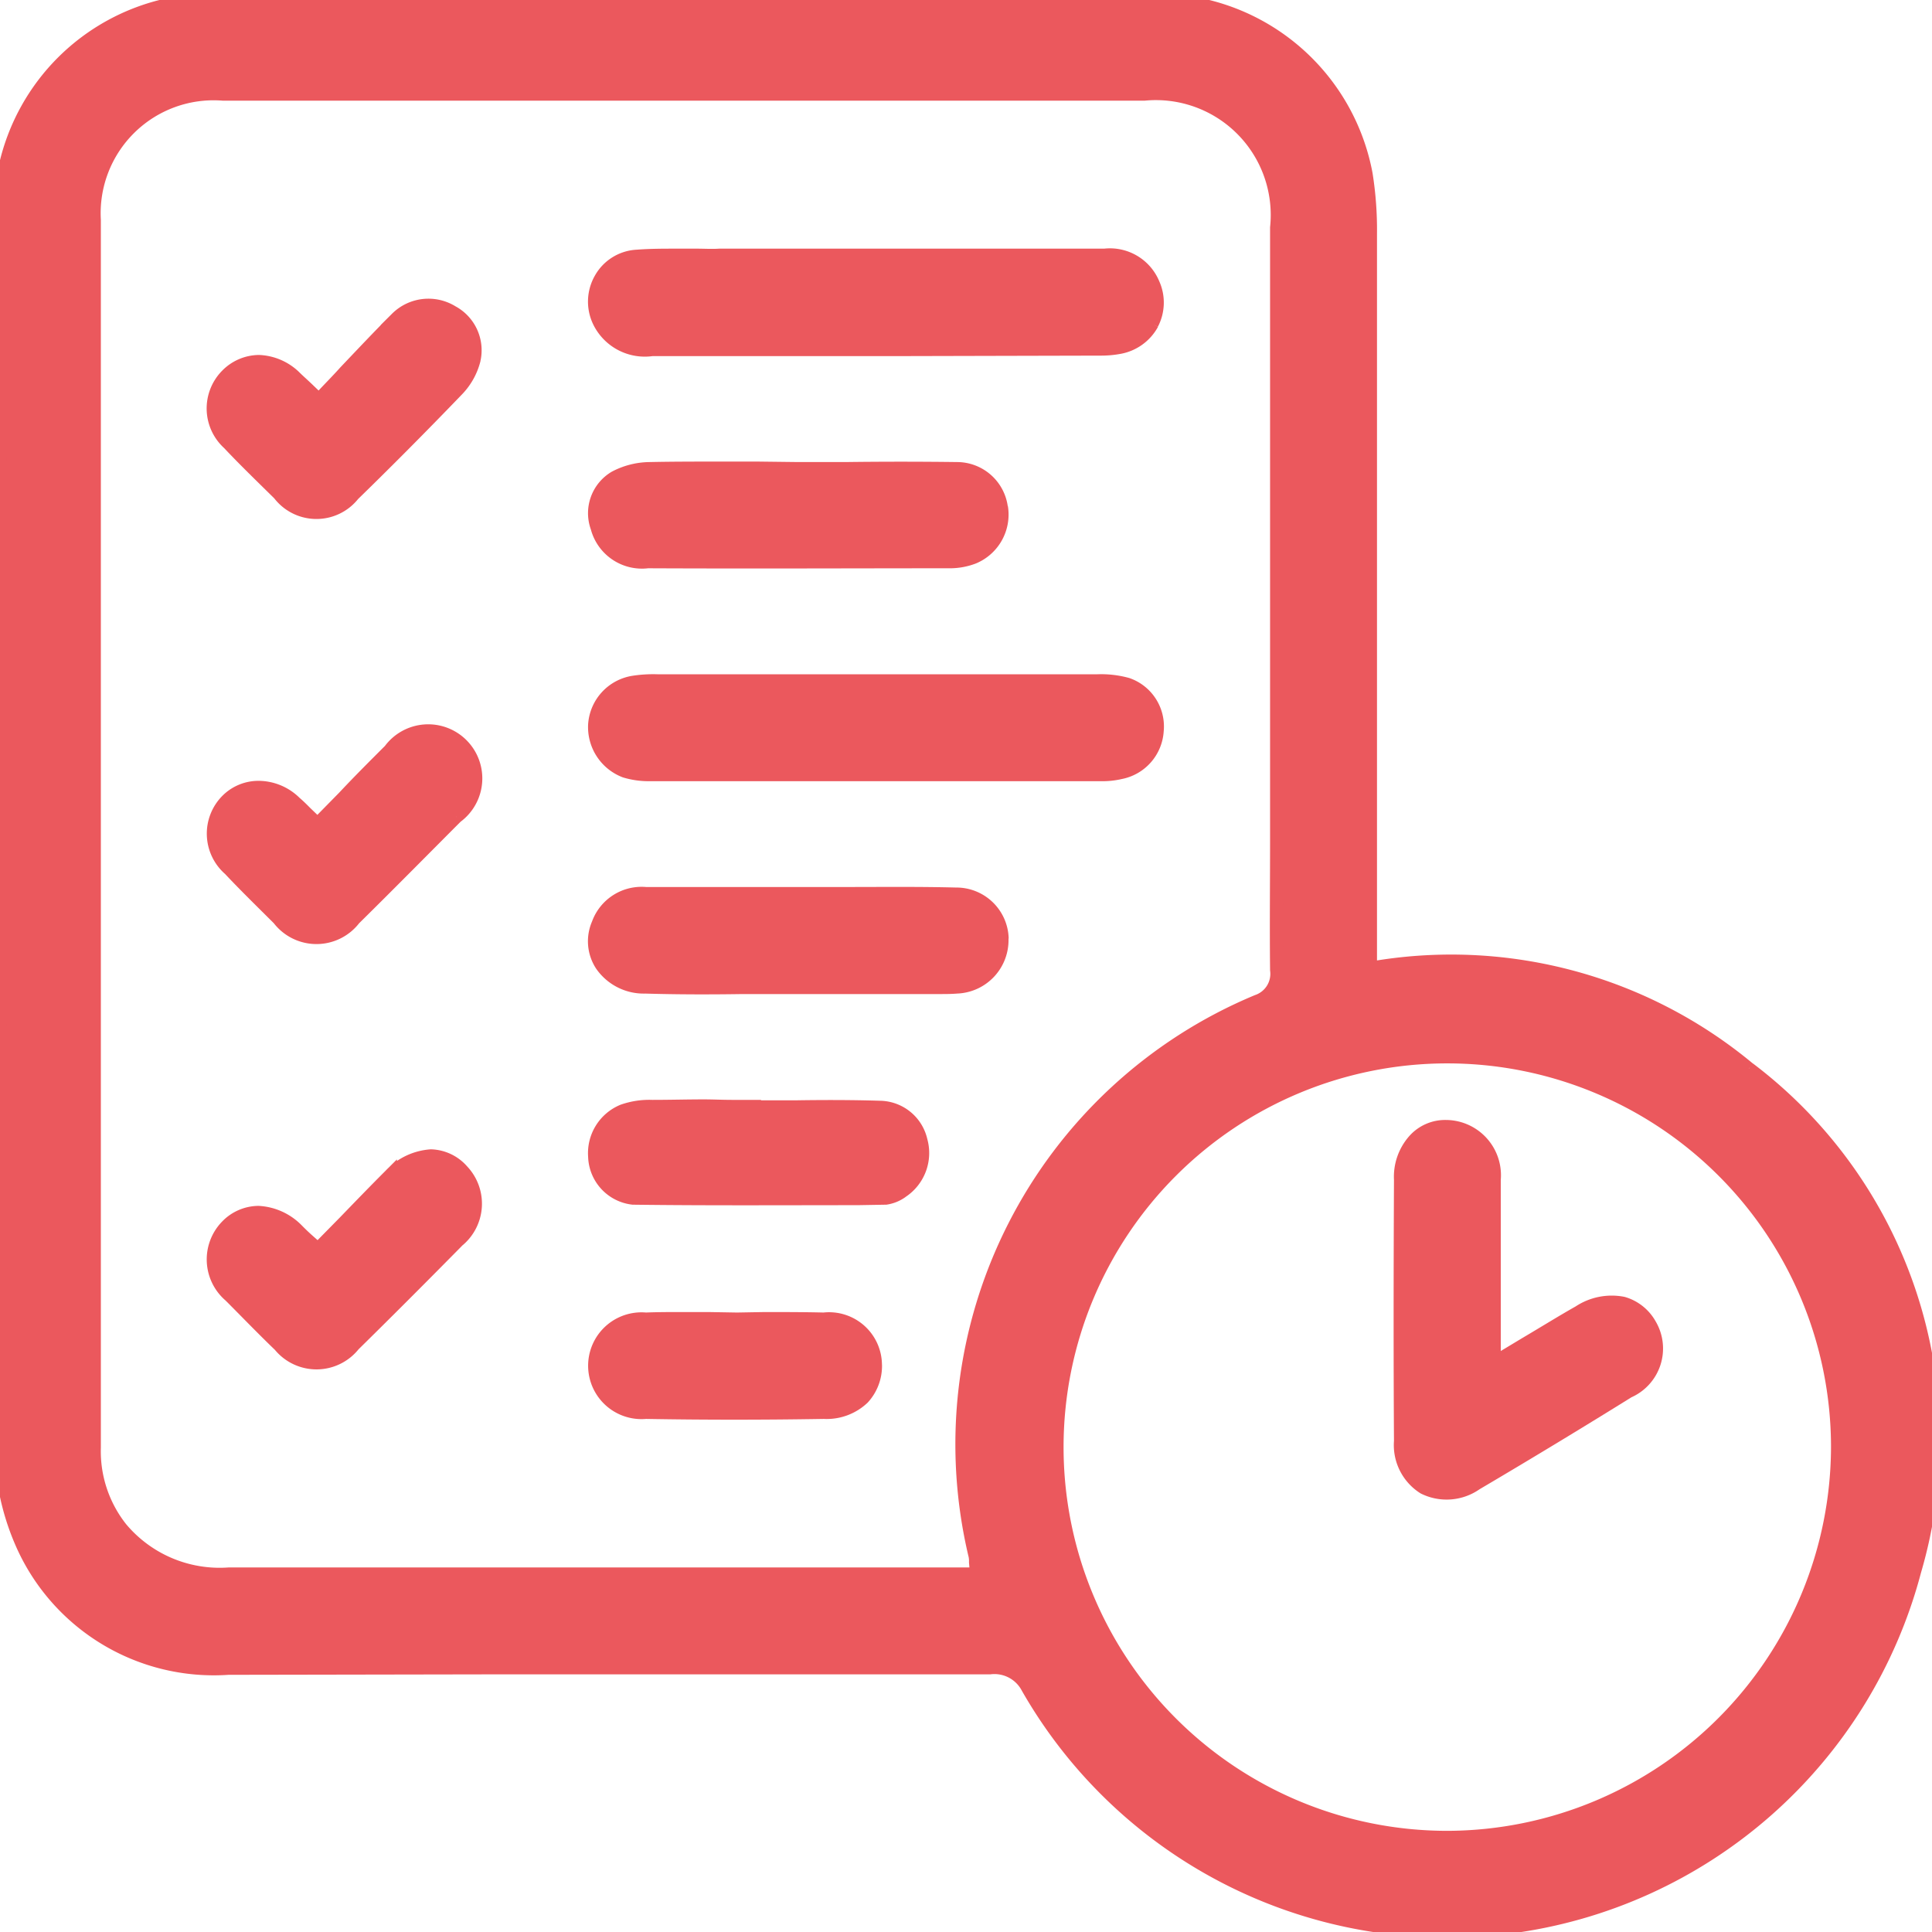 <svg xmlns="http://www.w3.org/2000/svg" xmlns:xlink="http://www.w3.org/1999/xlink" width="44" height="44" viewBox="0 0 44 44">
  <defs>
    <clipPath id="clip-path">
      <rect id="Rectangle_27885" data-name="Rectangle 27885" width="44" height="44" transform="translate(0 0)" fill="#eb585d" stroke="#eb585d" stroke-width="0.3"/>
    </clipPath>
  </defs>
  <g id="Trip_History" data-name="Trip History" transform="translate(0 0)" clip-path="url(#clip-path)">
    <path id="Path_253700" data-name="Path 253700" d="M39.828,24.339a10.6,10.6,0,0,0-8.46-2.315l-.158.01V5.328a8.048,8.048,0,0,0-.1-1.367A4.856,4.856,0,0,0,26.127.008Q15.639-.007,5.152.008A4.847,4.847,0,0,0,.012,5.114C-.01,16.308,0,24.868.024,32.865A5.6,5.6,0,0,0,.476,35.1,4.775,4.775,0,0,0,5.2,37.993l6.2-.011H22.546a.853.853,0,0,1,.858.452,11.008,11.008,0,0,0,20.2-2.654,10.6,10.6,0,0,0-3.773-11.441M22.207,35.429a.6.6,0,0,1,.011.147l.023.271H5.219a2.929,2.929,0,0,1-2.462-1.039,2.826,2.826,0,0,1-.61-1.841V5.013a2.722,2.722,0,0,1,2.937-2.87H26.059a2.765,2.765,0,0,1,3.016,3.04V19.119c0,.984-.011,1.977,0,2.972a.659.659,0,0,1-.441.712,10.929,10.929,0,0,0-6.427,12.627m10.776,6.416h-.045a8.889,8.889,0,1,1,8.912-8.912,8.913,8.913,0,0,1-8.867,8.912" transform="translate(0 0)" fill="#eb585d" stroke="#eb585d" stroke-width="0.3"/>
    <path id="Path_253701" data-name="Path 253701" d="M24.8,14.868a1.033,1.033,0,0,1-.836.949,1.8,1.8,0,0,1-.452.046H13.256a1.855,1.855,0,0,1-.576-.079,1.074,1.074,0,0,1-.689-1.062,1.048,1.048,0,0,1,.881-.961,2.952,2.952,0,0,1,.542-.033h10.03a2.238,2.238,0,0,1,.678.079,1.016,1.016,0,0,1,.678,1.061" transform="translate(1.553 1.778)" fill="#eb585d" stroke="#eb585d" stroke-width="0.3"/>
    <path id="Path_253702" data-name="Path 253702" d="M24.687,6.706a1.065,1.065,0,0,1-.768.542,2.277,2.277,0,0,1-.407.034l-4.541.011H13.3a1.157,1.157,0,0,1-1.2-.621,1.043,1.043,0,0,1,.023-.983,1.01,1.01,0,0,1,.836-.52c.294-.023.6-.023.9-.023h.463c.169,0,.339.011.508,0H23.6a1.066,1.066,0,0,1,1.107.644,1.04,1.04,0,0,1-.023.915" transform="translate(1.553 0.667)" fill="#eb585d" stroke="#eb585d" stroke-width="0.3"/>
    <path id="Path_253703" data-name="Path 253703" d="M21.253,10.329a1.055,1.055,0,0,1-.633,1.141,1.5,1.5,0,0,1-.565.1c-2.067,0-4.484.011-6.856,0a1.055,1.055,0,0,1-1.152-.778.946.946,0,0,1,.407-1.141,1.728,1.728,0,0,1,.791-.2c.52-.011,1.039-.011,1.559-.011h.9l.926.011h1.062c.836-.011,1.706-.011,2.553,0a1.019,1.019,0,0,1,1.005.88" transform="translate(1.553 1.222)" fill="#eb585d" stroke="#eb585d" stroke-width="0.3"/>
    <path id="Path_253704" data-name="Path 253704" d="M21.265,19.045a1.067,1.067,0,0,1-1.028,1.1c-.136.011-.271.011-.407.011H15.357c-.723.011-1.48.011-2.214-.011a1.169,1.169,0,0,1-.994-.5.985.985,0,0,1-.079-.937,1.051,1.051,0,0,1,1.084-.69H17.7c.825,0,1.683-.01,2.519.012a1.041,1.041,0,0,1,1.05,1.015" transform="translate(1.553 2.333)" fill="#eb585d" stroke="#eb585d" stroke-width="0.3"/>
    <path id="Path_253705" data-name="Path 253705" d="M10.243,7.378a1.522,1.522,0,0,1-.373.689c-.858.893-1.717,1.752-2.383,2.4A1.067,1.067,0,0,1,5.8,10.451C5.374,10.032,5,9.67,4.652,9.3a1.073,1.073,0,0,1-.045-1.547,1.037,1.037,0,0,1,.734-.316,1.24,1.24,0,0,1,.8.338c.09.09.181.169.3.282l.26.25.1-.1c.169-.181.339-.351.5-.532.407-.428.779-.823,1.175-1.22a1.027,1.027,0,0,1,1.265-.146.989.989,0,0,1,.5,1.072" transform="translate(0.557 0.797)" fill="#eb585d" stroke="#eb585d" stroke-width="0.3"/>
    <path id="Path_253706" data-name="Path 253706" d="M9.836,16.691c-.644.645-1.48,1.492-2.327,2.328a1.082,1.082,0,0,1-1.717,0c-.361-.361-.757-.745-1.118-1.13a1.073,1.073,0,0,1-.056-1.571,1.01,1.01,0,0,1,.723-.293,1.191,1.191,0,0,1,.825.35c.079.067.147.134.237.225l.271.261.6-.611c.35-.373.7-.722,1.05-1.072a1.082,1.082,0,1,1,1.514,1.512" transform="translate(0.557 1.908)" fill="#eb585d" stroke="#eb585d" stroke-width="0.3"/>
    <path id="Path_253707" data-name="Path 253707" d="M9.858,25.25c-.926.939-1.672,1.683-2.361,2.361a1.081,1.081,0,0,1-1.683.011c-.4-.384-.768-.768-1.13-1.13a1.086,1.086,0,0,1-.079-1.581,1.012,1.012,0,0,1,.723-.316,1.33,1.33,0,0,1,.881.4c.068.069.147.147.248.237l.226.2.6-.61c.361-.373.7-.724,1.05-1.074a1.4,1.4,0,0,1,.926-.441.986.986,0,0,1,.712.34,1.088,1.088,0,0,1-.113,1.6" transform="translate(0.557 3.018)" fill="#eb585d" stroke="#eb585d" stroke-width="0.3"/>
    <path id="Path_253708" data-name="Path 253708" d="M18.983,24.251a.83.83,0,0,1-.361.147l-.644.011c-1.683,0-3.411.011-5.117-.011a.983.983,0,0,1-.87-.948,1.04,1.04,0,0,1,.644-1.039,1.819,1.819,0,0,1,.666-.1c.4,0,.791-.011,1.175-.011.215,0,.429.011.644.011h.508v.01h.949c.633-.01,1.3-.01,1.943.011a.973.973,0,0,1,.9.757,1.048,1.048,0,0,1-.441,1.163" transform="translate(1.553 2.888)" fill="#eb585d" stroke="#eb585d" stroke-width="0.3"/>
    <path id="Path_253709" data-name="Path 253709" d="M18.384,27.637a1.079,1.079,0,0,1-.282.757,1.2,1.2,0,0,1-.892.328c-1.367.023-2.722.023-4.055,0a1.066,1.066,0,1,1,0-2.123c.271-.011.531-.011.8-.011h.633l.644.011.621-.011c.452,0,.9,0,1.355.011a1.055,1.055,0,0,1,1.175,1.039" transform="translate(1.553 3.443)" fill="#eb585d" stroke="#eb585d" stroke-width="0.3"/>
    <path id="Path_253710" data-name="Path 253710" d="M33.426,28.749c-1.017.633-2.225,1.367-3.468,2.1a1.165,1.165,0,0,1-1.186.09,1.146,1.146,0,0,1-.531-1.062c-.011-1.751-.011-3.637,0-5.953a1.248,1.248,0,0,1,.3-.881.942.942,0,0,1,.745-.328H29.3a1.109,1.109,0,0,1,1.073,1.209v4.168l.712-.429c.441-.26.825-.5,1.22-.723a1.344,1.344,0,0,1,1.005-.2,1.027,1.027,0,0,1,.61.486,1.067,1.067,0,0,1-.5,1.525" transform="translate(3.656 2.942)" fill="#eb585d" stroke="#eb585d" stroke-width="0.3"/>
  </g>
</svg>
